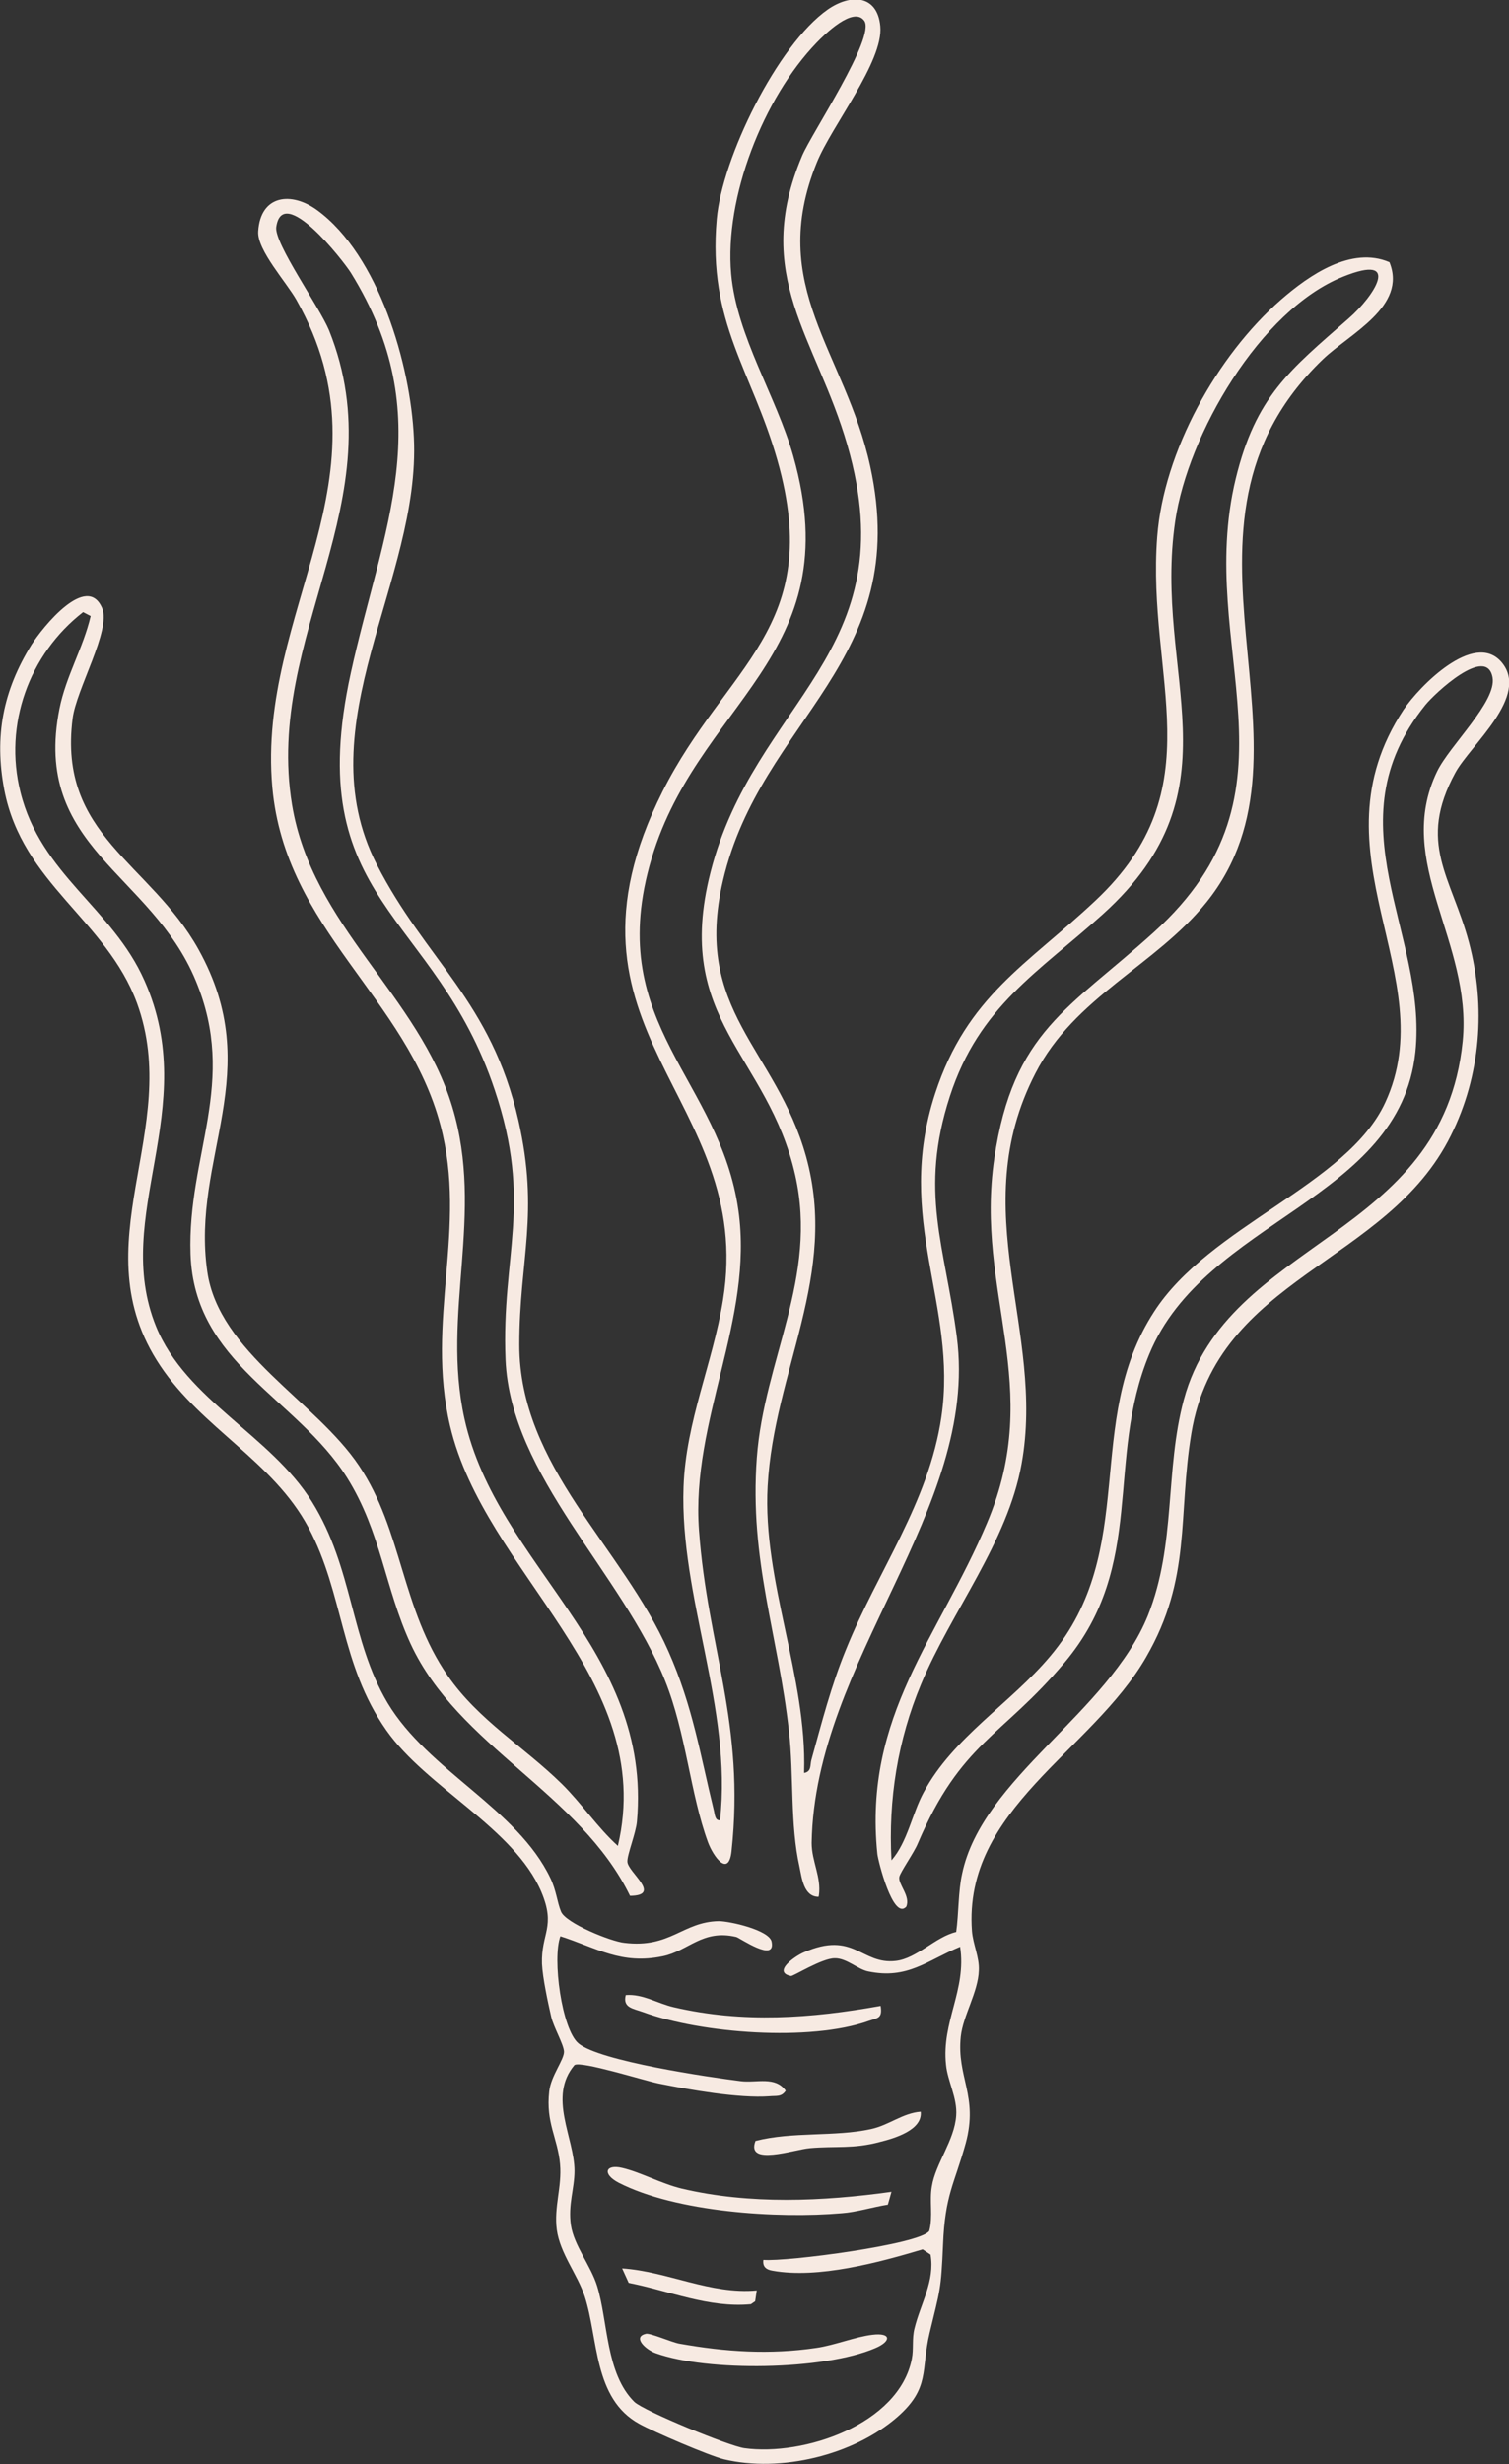 <svg viewBox="0 0 45.94 75" xmlns="http://www.w3.org/2000/svg" data-name="Capa 2" id="Capa_2">
  <rect x="0" y="0" width="45.94" height="75" fill="#333333" stroke="none"/>
  <defs>
    <style>
      .cls-1 {
        fill: #f7eae2;
      }
    </style>
  </defs>
  <g data-name="Capa 3" id="Capa_3">
    <g>
      <path d="M24.48,53.96c.23-.04.18-.24.22-.39.32-1.15.6-2.26,1.06-3.38.96-2.37,2.52-4.47,2.9-7.07.5-3.42-1.45-5.98-.19-9.84.97-2.97,2.81-3.92,4.88-5.87,3.65-3.43,1.55-6.77,1.88-11.08.2-2.59,1.82-5.51,3.77-7.21.85-.74,2.14-1.64,3.3-1.14.55,1.35-1.22,2.18-2.03,2.96-5.33,5.12.27,11.78-3.54,16.52-1.55,1.93-4.01,2.87-5.21,5.21-2.16,4.19.32,7.83-.42,11.89-.43,2.39-2.14,4.49-3.06,6.7-.71,1.7-1,3.51-.9,5.36.49-.56.63-1.43.98-2.07.89-1.67,2.65-2.71,3.85-4.14,2.74-3.25.98-7.11,3.16-10.48,1.69-2.63,5.88-3.86,7.04-6.37,1.79-3.86-2.32-7.59.56-11.96.47-.7,2.14-2.42,2.98-1.45.88,1.03-.94,2.52-1.4,3.36-1.18,2.16-.12,3.18.41,5.17.52,1.96.36,4.06-.55,5.88-1.94,3.92-7.11,4.28-7.9,9.06-.42,2.53.02,4.4-1.38,6.82-1.66,2.88-5.57,4.61-5.3,8.33.03.4.23.8.21,1.2-.02.66-.48,1.37-.55,2.01-.13,1.25.54,1.8.15,3.25-.35,1.26-.63,1.57-.69,3.08-.06,1.4-.09,1.37-.41,2.7-.27,1.13.03,1.67-.99,2.56-1.34,1.16-3.55,1.69-5.27,1.28-.45-.11-2.15-.84-2.58-1.08-1.4-.77-1.24-2.59-1.66-3.88-.22-.67-.75-1.3-.85-2.03-.09-.69.16-1.3.1-1.99-.07-.8-.44-1.26-.33-2.22.05-.47.46-.97.45-1.21-.01-.22-.32-.75-.39-1.06-.1-.44-.26-1.18-.28-1.61-.03-.94.43-1.12-.02-2.19-.83-1.95-3.49-3.17-4.72-4.92-1.41-2.01-1.29-4.15-2.37-6.17s-3.24-3.02-4.51-4.92c-2.47-3.69.7-7.18-.71-11.04-.93-2.53-3.49-3.63-4.04-6.49-.31-1.63-.04-3.02.83-4.42.33-.52,1.68-2.21,2.15-1.11.28.66-.79,2.47-.9,3.36-.45,3.56,2.35,4.37,3.83,7.02,2.09,3.75-.23,6.32.27,9.81.35,2.46,3.3,3.94,4.62,5.91,1.32,1.96,1.29,4.36,2.7,6.39.94,1.36,2.32,2.16,3.47,3.29.61.6,1.08,1.32,1.71,1.89,1.2-5.1-4.06-8.29-5.11-12.79-.75-3.19.54-6.01-.29-9.14-1.03-3.9-4.73-5.95-5.12-10.29-.48-5.4,3.76-9.46.74-14.82-.3-.54-1.21-1.53-1.17-2.1.07-1.11,1.01-1.22,1.8-.64,1.87,1.37,2.84,4.7,2.94,6.92.21,4.35-3.31,8.73-1.13,12.99,1.48,2.9,3.49,4.17,4.31,7.78.65,2.86.03,4.23.03,6.84,0,3.71,3.14,6.15,4.54,9.33.74,1.67.96,3.11,1.38,4.83.03.11.03.33.19.31.38-3.43-1.23-6.77-1.11-10.15.07-1.99.89-3.76,1.2-5.68,1.01-6.2-5.52-8.15-1.84-15.48,1.93-3.84,4.94-4.98,3.5-10.07-.78-2.75-2.13-4.19-1.85-7.35.16-1.85,1.84-5.3,3.38-6.38.69-.48,1.51-.46,1.6.51.1,1.07-1.48,3.03-1.93,4.14-1.54,3.78.86,5.76,1.62,9.24,1.31,5.98-3.32,7.67-4.48,12.62-.93,3.97,1.61,5.1,2.53,8.4,1,3.61-.98,6.52-1.17,10.03-.16,2.9,1.2,5.79,1.11,8.71ZM24.92,57.73c-.45,0-.51-.57-.58-.91-.29-1.29-.17-2.78-.32-4.12-.33-2.96-1.21-5.2-.98-8.33.22-2.99,1.87-5.48,1.17-8.6-.83-3.69-3.73-4.7-2.58-9.22,1.33-5.24,5.99-6.67,4.17-12.99-.95-3.3-2.93-5.16-1.38-8.82.28-.67,2.25-3.62,1.89-4.11-.33-.45-1.21.42-1.45.67-1.62,1.68-2.81,4.71-2.6,7.04.17,1.9,1.38,3.73,1.89,5.54,1.74,6.16-3.02,7.47-4.38,12.48-1.32,4.85,2.15,6.49,2.71,10.48.47,3.33-1.45,6.38-1.2,9.74.26,3.56,1.41,5.87.99,9.77-.09.8-.56.15-.72-.29-.54-1.48-.66-3.3-1.3-4.9-1.3-3.27-4.71-6.23-4.86-9.78-.13-3.2.84-4.73-.33-8.21-1.81-5.43-5.91-5.7-4.38-12.69.96-4.39,2.72-7.79,0-12.18-.24-.38-2.08-2.73-2.27-1.39-.07.49,1.32,2.44,1.61,3.15,2.07,5.18-1.98,9.26-1.13,14.43.61,3.7,3.86,5.8,4.88,9.2.99,3.28-.34,6.27.37,9.49.99,4.48,5.72,7.01,5.25,12.26-.03.35-.3,1.01-.29,1.22.01.32,1.07,1.03.08,1.04-1.53-3.14-5.23-4.54-6.68-7.67-.78-1.69-.9-3.4-1.93-5.05-1.54-2.45-4.66-3.47-4.77-6.81-.1-3.03,1.45-5.22.16-8.32-1.36-3.29-4.99-4.05-4.15-8.28.2-1,.72-1.84.95-2.82l-.23-.12c-1.65,1.28-2.42,3.43-1.91,5.47.62,2.52,2.8,3.53,3.78,5.75,1.74,3.91-1.02,7.14.35,10.52.91,2.24,3.49,3.31,4.75,5.34s1.16,4.2,2.3,6.12c1.24,2.07,3.95,3.21,4.96,5.34.18.38.2.72.32,1.01.14.35,1.52.91,1.93.95,1.4.17,1.77-.64,2.87-.66.34,0,1.53.27,1.61.62.14.67-.98-.12-1.08-.14-1.03-.24-1.45.43-2.24.59-1.26.26-1.99-.25-3.11-.61-.25.68.04,2.83.55,3.26.64.54,3.98,1.03,4.94,1.15.49.06,1.05-.16,1.37.29-.13.2-.29.15-.49.17-.93.07-2.45-.2-3.39-.39-.44-.09-2.34-.69-2.55-.56-.82.97,0,2.22,0,3.22,0,.54-.2,1.03-.11,1.65s.61,1.24.8,1.86c.33,1.07.26,2.66,1.13,3.52.29.28,2.9,1.35,3.35,1.41,1.8.25,4.71-.72,5.1-2.72.06-.3,0-.61.08-.92.18-.75.63-1.45.49-2.25l-.24-.16c-1.34.4-3.18.9-4.57.65-.19-.03-.31-.12-.28-.33.71.06,4.77-.47,5.05-.88.12-.45,0-.91.08-1.36.11-.69.69-1.4.74-2.15.04-.54-.26-1.04-.31-1.55-.14-1.31.63-2.27.43-3.59-1.01.42-1.6,1-2.8.75-.31-.06-.66-.41-1.02-.4-.39,0-1.26.55-1.33.54-.58-.12.13-.61.39-.72,1.53-.67,1.75.38,2.8.26.64-.07,1.22-.74,1.84-.88.08-.56.06-1.23.18-1.77.61-2.92,4.47-4.91,5.66-7.87.86-2.16.51-4.4,1.09-6.56,1.32-4.9,7.89-4.88,8.49-10.91.3-3.03-2.11-5.45-.78-8.21.38-.79,1.82-2.13,1.69-2.86-.18-1-1.76.48-2.05.84-2.91,3.62.08,6.93-.3,10.56-.48,4.53-6.4,5.08-8.1,9.19-1.35,3.25-.07,6.4-2.58,9.39-1.93,2.29-3.15,2.42-4.47,5.51-.11.27-.52.85-.56,1.01-.05.22.35.59.21.91-.4.43-.86-1.4-.88-1.61-.43-4.21,1.88-6.6,3.34-10.07,1.77-4.18-.38-6.99.22-11.09.57-3.88,2.29-4.56,4.86-6.89,4.78-4.32,1.24-8.63,2.49-13.8.61-2.51,1.64-3.3,3.44-4.88.77-.67,1.64-2-.17-1.27-2.53,1.01-4.73,4.82-5.11,7.43-.69,4.67,2.03,8.15-2.2,11.97-1.96,1.77-3.77,2.8-4.66,5.54-.95,2.92-.15,4.56.21,7.33.68,5.27-4.33,9.84-4.42,15.4,0,.56.3,1.04.22,1.6Z" class="cls-1"></path>
      <path d="M27.14,66.71l-.11.39c-.45.07-.96.23-1.4.26-1.95.17-5.05-.03-6.8-.93-.51-.27-.39-.57.11-.45.56.13,1.19.48,1.81.63,2.07.49,4.3.39,6.39.1Z" class="cls-1"></path>
      <path d="M26.81,61.05c.06.39-.09.36-.37.46-1.78.63-5.09.38-6.86-.27-.3-.11-.63-.13-.53-.52.52-.04.95.25,1.46.37,2.11.49,4.18.34,6.3-.04Z" class="cls-1"></path>
      <path d="M19.66,71.03c.14-.03.79.26,1.02.3,1.41.25,2.74.34,4.17.13.56-.08,1.19-.34,1.71-.4.58-.07.58.2.08.41-1.57.67-5.1.72-6.68.15-.31-.11-.72-.5-.29-.59Z" class="cls-1"></path>
      <path d="M28.03,64.27c.06.56-.8.81-1.24.92-.81.22-1.36.12-2.14.19-.47.04-1.95.56-1.65-.22,1.13-.29,2.41-.12,3.51-.36.56-.12.97-.49,1.52-.53Z" class="cls-1"></path>
      <path d="M23.04,69.7l-.05.34-.13.09c-1.28.12-2.49-.41-3.72-.65l-.2-.44c1.38.09,2.68.8,4.1.67Z" class="cls-1"></path>
    </g>
  </g>
</svg>